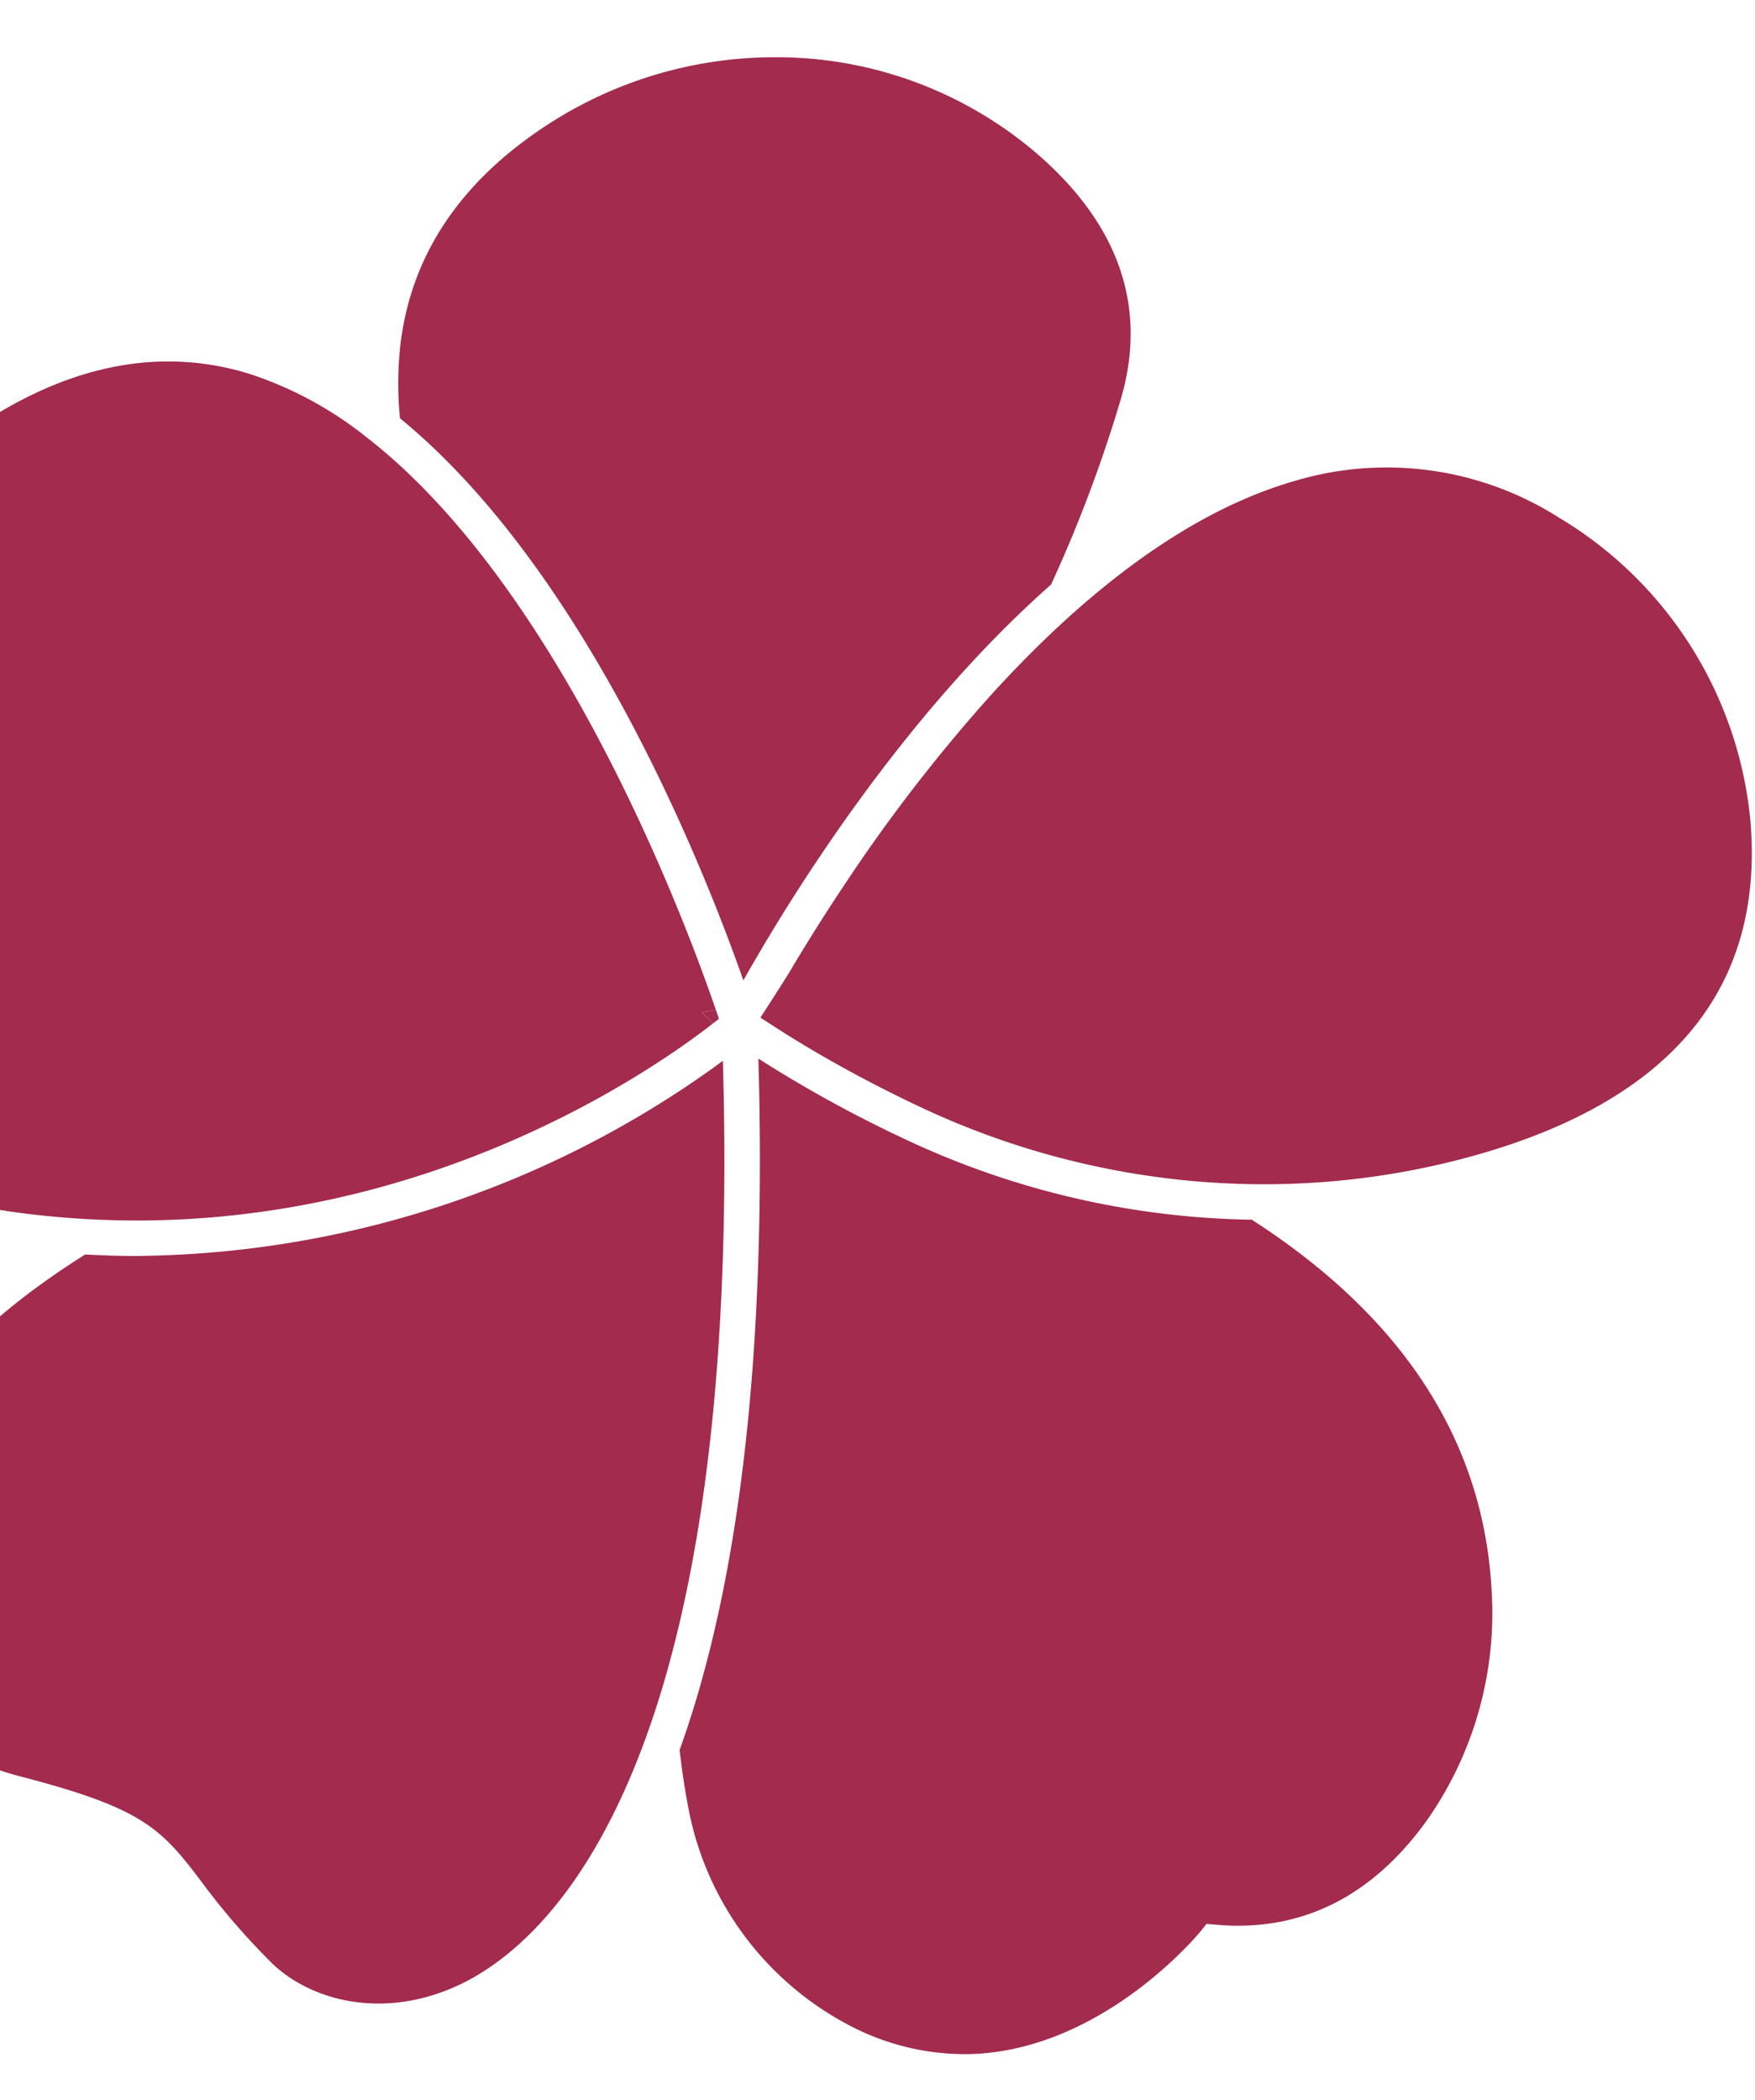 <svg xmlns="http://www.w3.org/2000/svg" xmlns:xlink="http://www.w3.org/1999/xlink" width="158" height="189" viewBox="0 0 158 189">
  <defs>
    <clipPath id="clip-path">
      <rect id="Rectangle_1211" data-name="Rectangle 1211" width="158" height="189" transform="translate(0 370)" fill="#fff" stroke="#707070" stroke-width="1"/>
    </clipPath>
    <clipPath id="clip-path-2">
      <rect id="Rectangle_1205" data-name="Rectangle 1205" width="186.035" height="179.751" fill="#a32b4d"/>
    </clipPath>
  </defs>
  <g id="fleur_gauche" transform="translate(0 -370)" clip-path="url(#clip-path)">
    <g id="Groupe_2913" data-name="Groupe 2913" transform="translate(-28.32 375.153)">
      <g id="Groupe_2912" data-name="Groupe 2912" clip-path="url(#clip-path-2)">
        <path id="Tracé_5623" data-name="Tracé 5623" d="M154.21,83.092c3.941-7,14.076-23.6,27.7-35.628a125.181,125.181,0,0,0,6.19-16.392c2.526-8.231.129-15.666-7.124-22.1A36.006,36.006,0,0,0,157.03,0a37.5,37.5,0,0,0-20.209,5.916C128.66,11.135,124.1,18.026,123.276,26.4a31.61,31.61,0,0,0,.017,6.1c16.872,13.8,27.5,40.863,30.917,50.6" transform="translate(-58.963 0)" fill="#a32b4d"/>
        <path id="Tracé_5624" data-name="Tracé 5624" d="M178.832,172.949c.74,25.913-1.591,46.7-6.939,61.809-.051.143-.1.28-.154.422.209,1.829.461,3.477.739,4.958a27.932,27.932,0,0,0,14.514,19.822,22.334,22.334,0,0,0,10.951,2.6c11.971-.364,20.61-10.946,20.7-11.053l.536-.667.853.074c7.6.673,13.968-2.46,18.922-9.305a32.457,32.457,0,0,0,5.9-20.576c-.658-13.517-7.909-24.77-21.6-33.577a75.921,75.921,0,0,1-31.18-7.23,116,116,0,0,1-13.244-7.273" transform="translate(-82.235 -82.815)" fill="#a32b4d"/>
        <path id="Tracé_5625" data-name="Tracé 5625" d="M176.851,164.564c-.372.054-.8.117-1.263.189.373.387.708.728,1,1.022.2-.155.377-.3.532-.421-.076-.228-.165-.493-.267-.79" transform="translate(-84.078 -78.8)" fill="#a32b4d"/>
        <path id="Tracé_5626" data-name="Tracé 5626" d="M107.044,176.229q-.028-1.431-.069-2.9c-.334.25-.7.52-1.095.8a90.54,90.54,0,0,1-51.7,16.772c-1.514,0-3.056-.046-4.618-.132-11.225,7.046-20.426,16.78-21.21,29.905.1,1.237,1.471,13.473,15.376,17.077,10.82,2.805,12.607,4.584,16.183,9.314a63.832,63.832,0,0,0,6.36,7.39c3.282,3.282,9.658,5.256,16.5,2.269,4.291-1.872,11.524-7.119,16.993-21.72.444-1.186.877-2.43,1.3-3.742q.753-2.362,1.438-5.014c2.688-10.4,4.52-24.222,4.605-42.609.011-2.393-.01-4.87-.06-7.42" transform="translate(-13.575 -82.998)" fill="#a32b4d"/>
        <path id="Tracé_5627" data-name="Tracé 5627" d="M92.773,110.925c-.128-.375-.279-.809-.448-1.287-.38-1.076-.863-2.4-1.446-3.923C86.819,95.1,77.921,74.892,65.139,62.672q-.98-.937-1.991-1.809-.915-.788-1.853-1.517a33.557,33.557,0,0,0-10.353-5.632,24.628,24.628,0,0,0-7.475-1.17c-6.515,0-13.185,2.609-19.916,7.8A45.962,45.962,0,0,0,14.1,70.3c-1.128,1.6-2.43,3.187-3.809,4.866-3.269,3.982-6.649,8.1-8.406,13.174-.536,1.549-5.032,15.467,2.121,26.926,4.812,7.71,13.832,12.422,26.809,14.007,1.449.177,2.88.31,4.294.407q1.463.1,2.9.146,1.659.054,3.283.042c22.4-.184,39.543-9.651,47.557-15.085,1.186-.8,2.17-1.519,2.944-2.1.262-.2.5-.382.715-.548-.291-.294-.626-.635-1-1.022.467-.072.892-.135,1.263-.189" transform="translate(0 -25.16)" fill="#a32b4d"/>
        <path id="Tracé_5628" data-name="Tracé 5628" d="M274.847,102.878a35.7,35.7,0,0,0-17.265-27.515,28.882,28.882,0,0,0-23.67-3.329c-6.929,1.967-13.505,6.2-19.456,11.4q-1.716,1.5-3.36,3.1c-1.586,1.54-3.121,3.134-4.6,4.759a147.84,147.84,0,0,0-13.311,17.243c-1.907,2.862-3.511,5.454-4.767,7.568-.613,1.032-2.719,4.272-2.719,4.272l1.862,1.2c1.264.8,2.576,1.592,3.925,2.367q4.08,2.345,8.635,4.493a72.908,72.908,0,0,0,23.689,6.573q1.9.192,3.8.282,1.6.077,3.2.081a70.342,70.342,0,0,0,17.846-2.226c18.583-4.808,27.394-14.992,26.188-30.271" transform="translate(-88.921 -33.927)" fill="#a32b4d"/>
      </g>
    </g>
  </g>
</svg>
